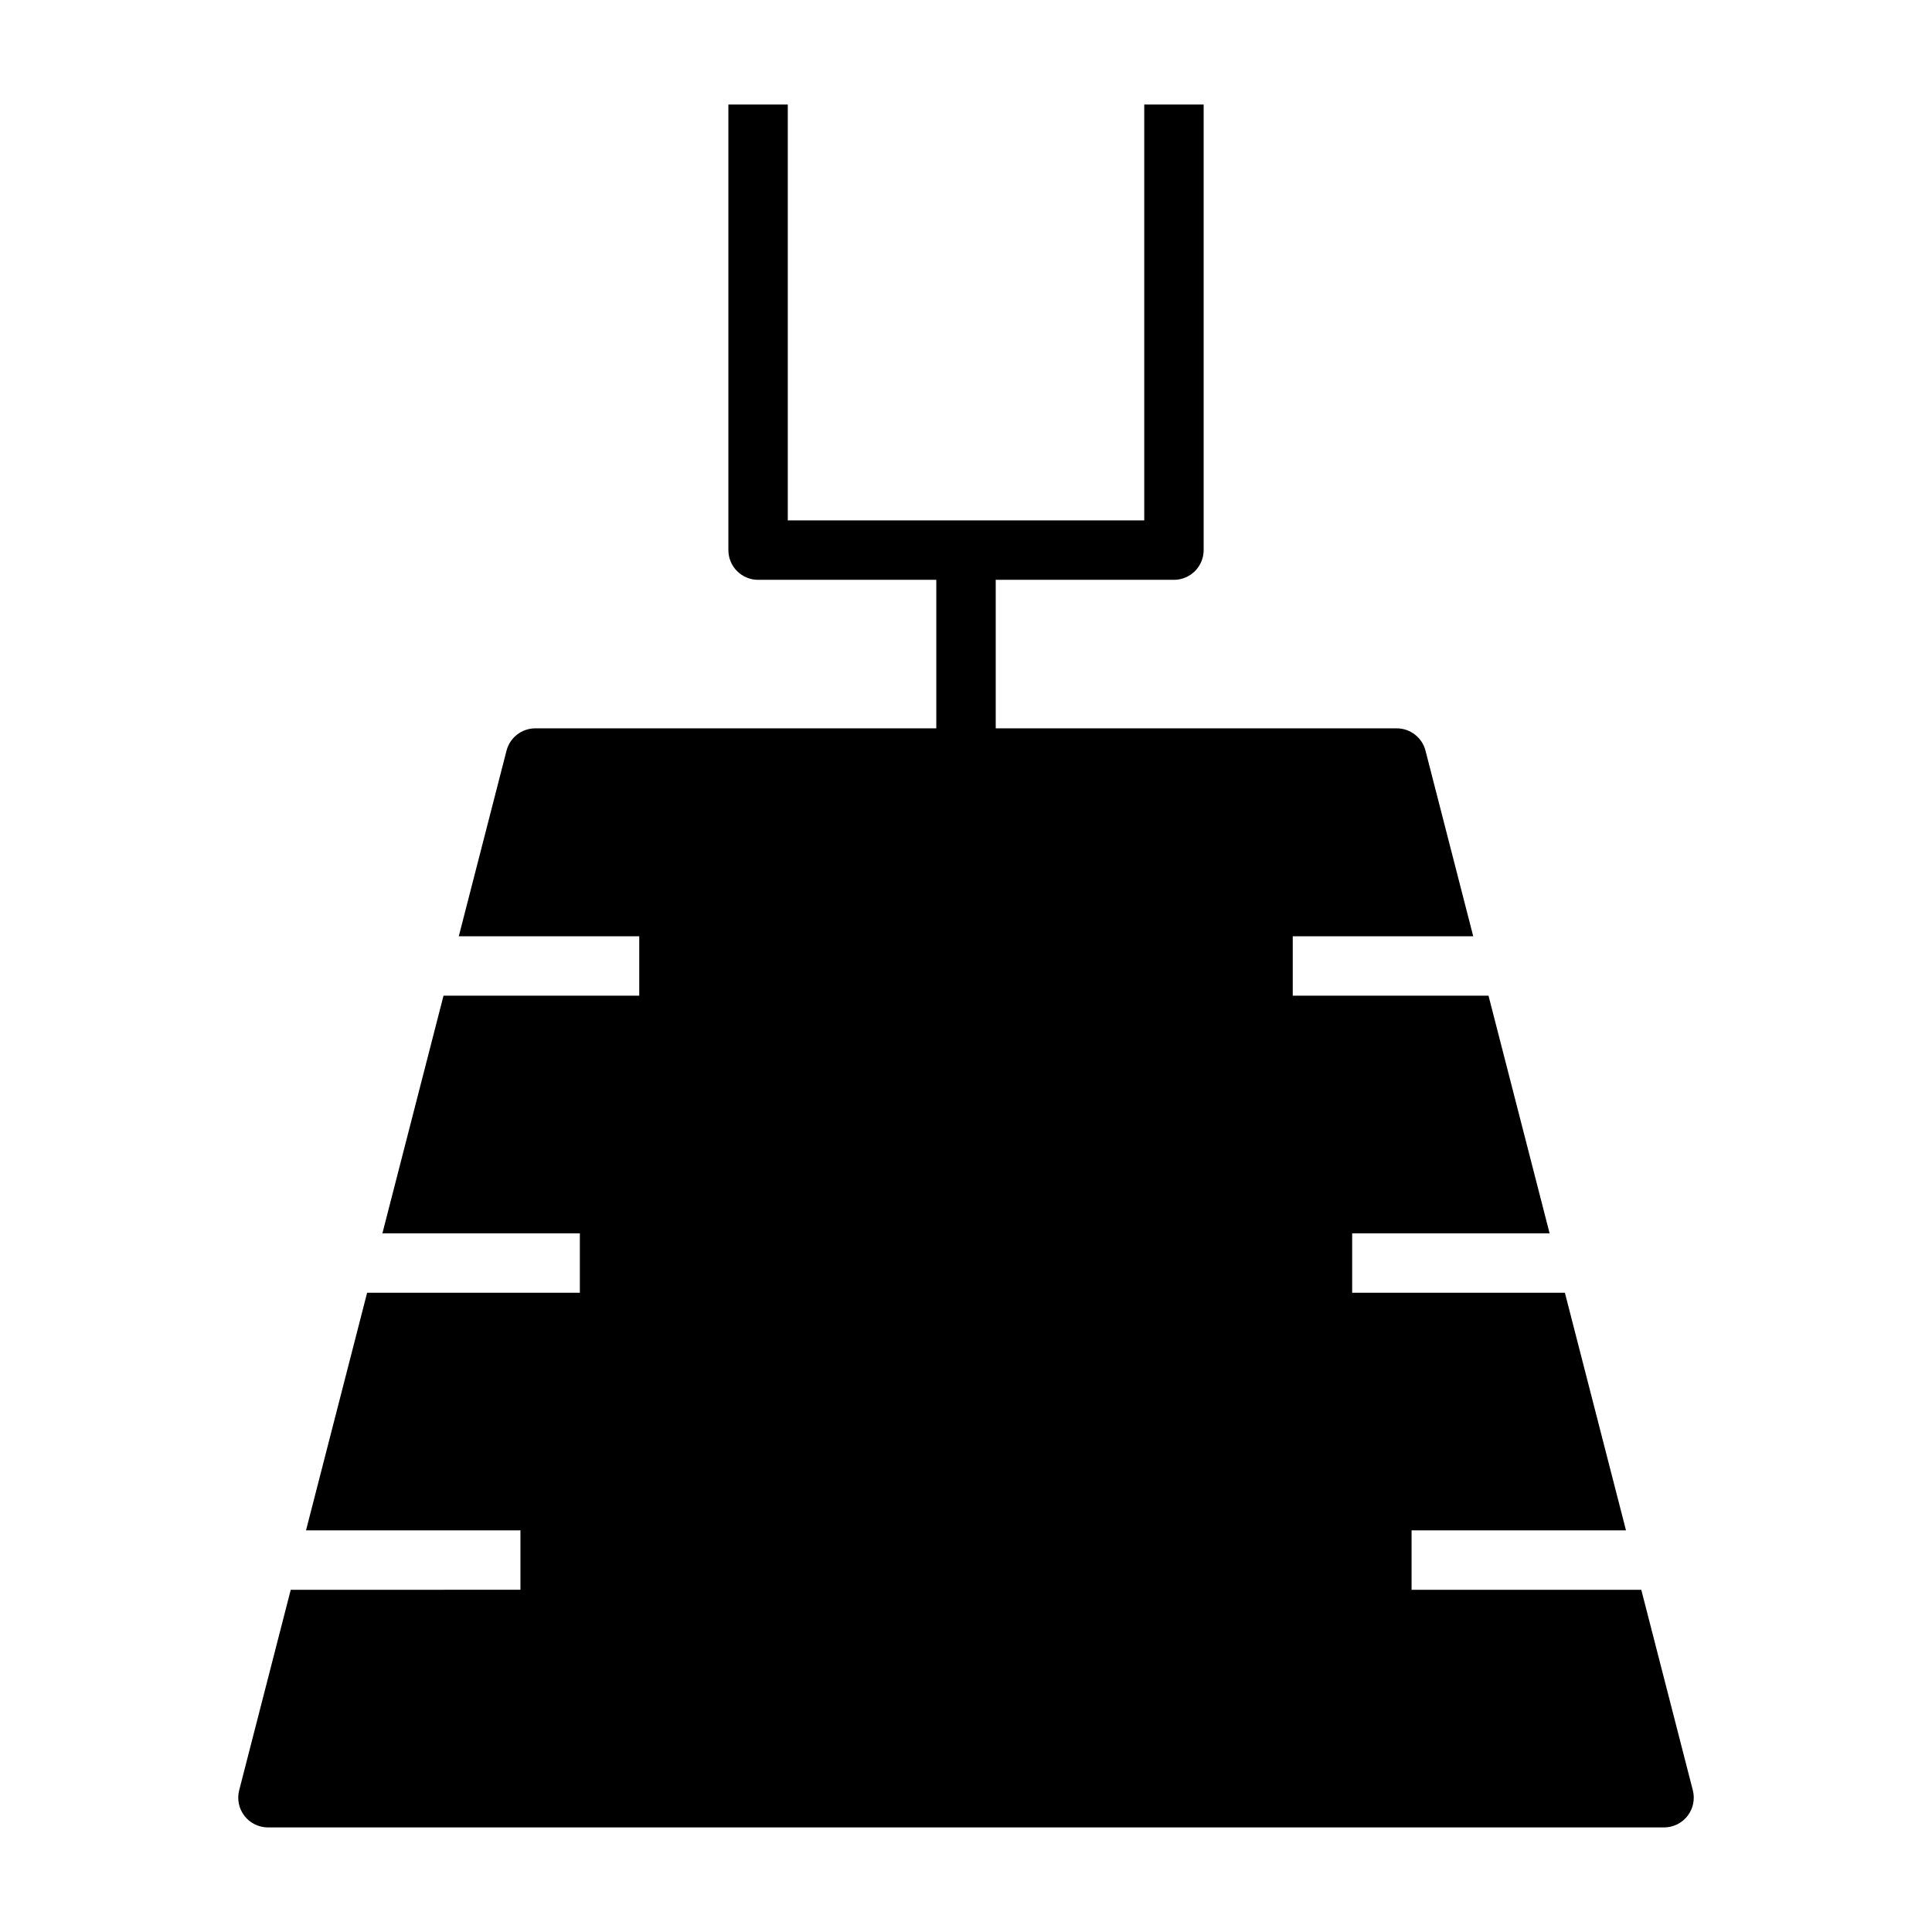 <?xml version="1.0" encoding="UTF-8"?>
<!-- Uploaded to: SVG Repo, www.svgrepo.com, Generator: SVG Repo Mixer Tools -->
<svg fill="#000000" width="800px" height="800px" version="1.1" viewBox="144 144 512 512" xmlns="http://www.w3.org/2000/svg">
 <path d="m592.62 618.45-13.664-53.141h-60.875v-15.746h56.824l-16.195-62.977h-56.371v-15.742h52.324l-16.191-62.977h-51.879v-15.746h47.828l-12.648-49.191c-0.898-3.477-4.035-5.91-7.625-5.91h-106.27v-39.359h47.23c2.09 0 4.09-0.832 5.566-2.309 1.477-1.477 2.309-3.477 2.309-5.566v-118.08h-15.746v110.21h-94.465v-110.21h-15.742v118.08c0 2.09 0.828 4.09 2.305 5.566 1.477 1.477 3.477 2.309 5.566 2.309h47.23v39.359h-106.27c-3.594 0-6.731 2.434-7.625 5.91l-12.652 49.191h47.828v15.742l-51.875 0.004-16.195 62.977h52.328v15.742h-56.375l-16.195 62.977h56.824v15.742l-60.871 0.004-13.668 53.141c-0.602 2.359-0.086 4.863 1.406 6.785 1.492 1.922 3.789 3.047 6.223 3.051h369.98c2.434-0.004 4.727-1.129 6.219-3.051 1.492-1.922 2.012-4.426 1.406-6.785z"/>
</svg>